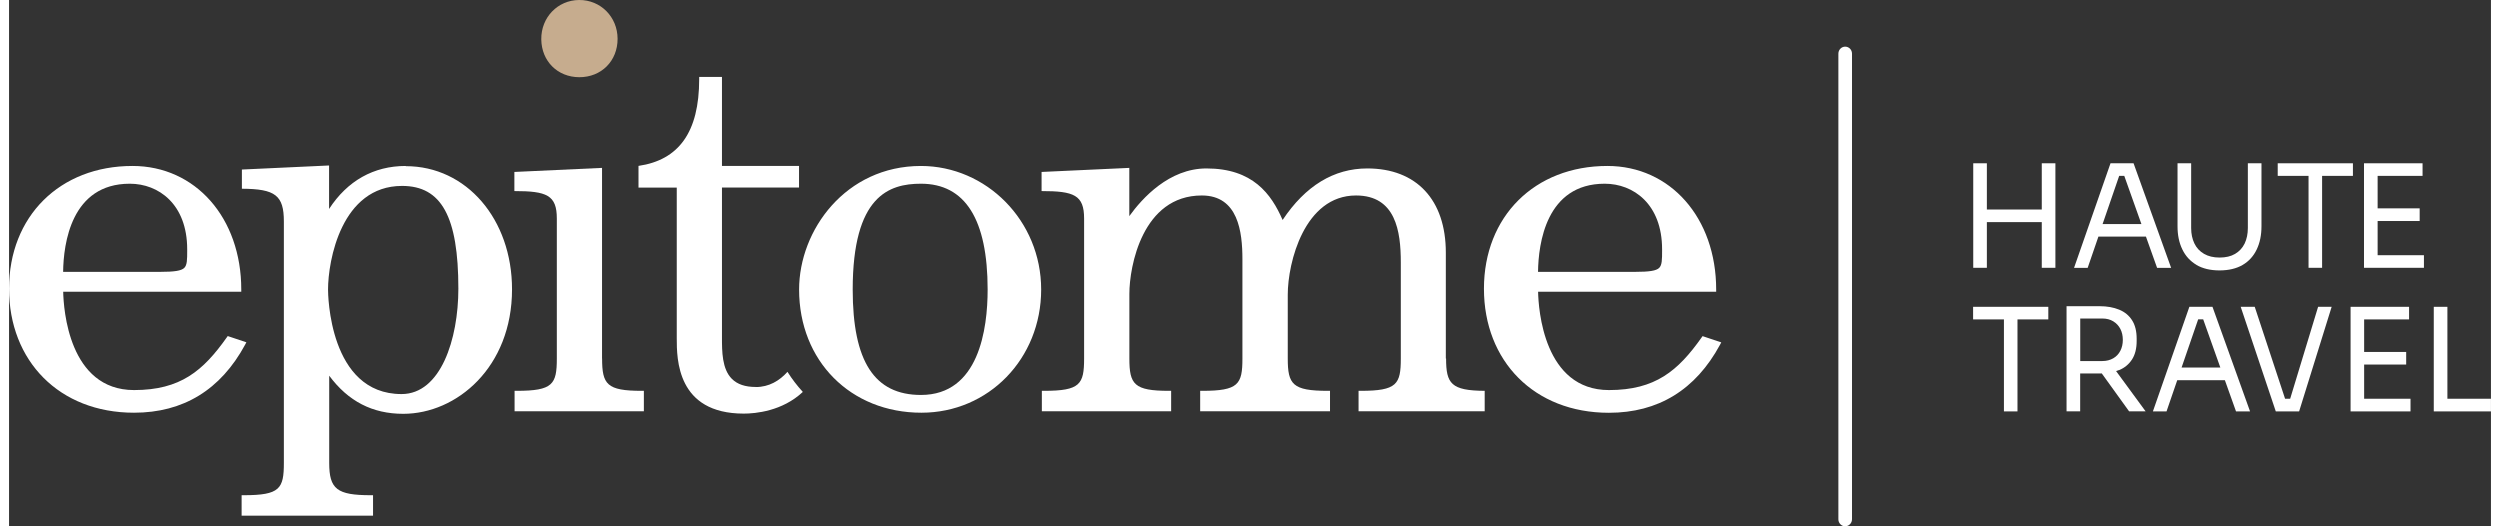 <?xml version="1.0" encoding="UTF-8"?>
<svg xmlns="http://www.w3.org/2000/svg" id="Layer_2" data-name="Layer 2" viewBox="0 0 360.7 76.49" width="360px" height="75.789px">
  <rect x="0" y="0" width="360.7" height="76.49" fill="#333333" stroke="none"/>
  <defs>
    <style>
      .cls-1 {
        fill: #c6ac8e;
      }

      .cls-2 {
        fill: #fff;
      }
    </style>
  </defs>
  <g id="Layer_1-2" data-name="Layer 1">
    <g>
      <path class="cls-2" d="M266.85,76.49c-.54,0-.99-.46-.99-1.02V7.8c0-.56.44-1.02.99-1.02s.99.45.99,1.02v67.66c0,.56-.44,1.02-.99,1.02"/>
      <g>
        <polygon class="cls-2" points="295.42 30.45 287.44 30.45 287.44 23.73 285.46 23.73 285.46 38.92 287.44 38.92 287.44 32.28 295.42 32.28 295.42 38.92 297.4 38.92 297.4 23.73 295.42 23.73 295.42 30.45"/>
        <path class="cls-2" d="M303.64,34.39h6.92l1.62,4.54h2.04l-5.46-15.2h-3.35l-5.3,15.2h1.98l1.56-4.54ZM306.68,25.56h.73l2.49,7h-5.64l2.41-7Z"/>
        <path class="cls-2" d="M317.89,38.5c.91.53,2.03.8,3.36.8s2.47-.27,3.37-.8c.9-.53,1.58-1.28,2.04-2.25.46-.96.69-2.08.69-3.36v-9.16h-1.98v9.41c0,.86-.16,1.61-.47,2.26-.32.65-.78,1.14-1.39,1.5s-1.36.53-2.25.53-1.64-.18-2.26-.54c-.62-.36-1.09-.86-1.4-1.51s-.47-1.39-.47-2.24v-9.41h-1.98v9.16c0,1.28.23,2.4.7,3.36.46.96,1.15,1.71,2.06,2.25Z"/>
        <polygon class="cls-2" points="334.19 38.92 336.16 38.92 336.16 25.56 340.64 25.56 340.64 23.73 329.71 23.73 329.71 25.56 334.19 25.56 334.19 38.92"/>
        <polygon class="cls-2" points="344.23 32.12 350.34 32.12 350.34 30.28 344.23 30.28 344.23 25.56 350.76 25.56 350.76 23.73 344.23 23.73 343.83 23.73 342.25 23.73 342.25 38.92 343.83 38.92 344.23 38.92 350.96 38.92 350.96 37.09 344.23 37.09 344.23 32.12"/>
        <polygon class="cls-2" points="285.44 46.42 289.92 46.42 289.92 59.79 291.89 59.79 291.89 46.42 296.37 46.42 296.37 44.59 285.44 44.59 285.44 46.42"/>
        <path class="cls-2" d="M306.66,53.79c.8-.33,1.42-.85,1.87-1.54.45-.69.68-1.59.68-2.69v-.33c0-1.1-.22-1.99-.67-2.69-.44-.69-1.07-1.21-1.88-1.54s-1.75-.5-2.82-.5h-4.82v15.28h1.98v-5.5h2.84c.1,0,.2,0,.3-.01l3.97,5.51h2.4l-4.29-5.85c.14-.05.29-.09.43-.15ZM301.01,46.29h3.21c.62,0,1.15.14,1.59.41s.79.64,1.03,1.1c.24.46.36,1,.36,1.59s-.12,1.13-.36,1.59c-.24.47-.58.83-1.03,1.09s-.97.4-1.59.4h-3.21v-6.18Z"/>
        <path class="cls-2" d="M316.87,44.59l-5.3,15.2h1.98l1.56-4.54h6.92l1.62,4.54h2.04l-5.46-15.2h-3.35ZM315.74,53.41l2.41-7h.73l2.49,7h-5.64Z"/>
        <polygon class="cls-2" points="331.52 57.95 330.78 57.95 326.37 44.59 324.33 44.59 329.43 59.79 332.82 59.79 337.55 44.59 335.58 44.59 331.52 57.95"/>
        <polygon class="cls-2" points="342.27 52.98 348.38 52.98 348.38 51.15 342.27 51.15 342.27 46.42 348.8 46.42 348.8 44.59 342.27 44.59 341.87 44.59 340.3 44.59 340.3 59.79 341.87 59.79 342.27 59.79 349.01 59.79 349.01 57.95 342.27 57.95 342.27 52.98"/>
        <polygon class="cls-2" points="354.37 57.95 354.37 44.59 352.39 44.59 352.39 59.79 353.97 59.79 354.37 59.79 360.7 59.79 360.7 57.95 354.37 57.95"/>
      </g>
      <path class="cls-1" d="M88.44,5.63c.01,3.23-2.36,5.6-5.57,5.59-3.16-.01-5.48-2.33-5.52-5.5C77.31,2.54,79.73.02,82.85,0c3.12-.02,5.58,2.45,5.59,5.63Z"/>
      <g>
        <path class="cls-2" d="M34.5,49.75l-2.72-.91-.14.2c-3.43,4.85-6.73,7.65-13.47,7.65-9.49,0-10.25-11.79-10.3-14.29h25.88v-.32c0-10.41-6.65-17.96-15.81-17.96C7.37,24.12,0,31.45,0,41.95s7.3,18.03,18.16,18.03c7.16,0,12.6-3.33,16.15-9.89l.18-.34ZM17.56,26.7c4.15,0,8.33,2.95,8.33,9.53v.15c0,1.34,0,2.14-.43,2.56-.43.41-1.41.57-3.5.57H7.86c.05-4.1,1.17-12.81,9.69-12.81Z"/>
        <path class="cls-2" d="M132.53,24.12c-10.94,0-17.71,9.32-17.71,17.96,0,10.37,7.48,17.9,17.78,17.9,9.76,0,17.4-7.86,17.4-17.9s-8-17.96-17.48-17.96ZM132.53,57.4c-6.77,0-9.92-4.87-9.92-15.32,0-13.64,5.3-15.38,9.92-15.38,6.43,0,9.69,5.18,9.69,15.38,0,5.72-1.26,15.32-9.69,15.32Z"/>
        <path class="cls-2" d="M246.13,48.84l-.14.2c-3.43,4.85-6.73,7.65-13.47,7.65-9.49,0-10.25-11.79-10.3-14.29h25.88v-.32c0-10.41-6.65-17.96-15.81-17.96-10.56,0-17.94,7.33-17.94,17.84s7.3,18.03,18.16,18.03c7.16,0,12.6-3.33,16.15-9.89l.18-.34-2.72-.91ZM231.91,26.7c4.15,0,8.33,2.95,8.33,9.53v.15c0,1.34,0,2.14-.43,2.56-.43.41-1.41.57-3.5.57h-14.1c.05-4.1,1.17-12.81,9.69-12.81Z"/>
        <path class="cls-2" d="M57.65,24.12c-4.65,0-8.48,2.15-11.14,6.25v-6.32l-12.67.59v2.79c4.88.02,6.1.98,6.1,4.76v35.08c0,3.75-.57,4.7-5.82,4.7h-.32v2.97h19.1v-2.97h-.32c-4.92,0-6.05-.88-6.05-4.7v-12.67c2.76,3.72,6.28,5.54,10.76,5.54,7.77,0,15.81-6.77,15.81-18.09,0-10.2-6.63-17.9-15.43-17.9ZM57.04,57.27c-10.56,0-10.68-14.57-10.68-15.19,0-4.19,1.93-15.06,10.76-15.06,5.73,0,8.18,4.47,8.18,14.93,0,7.38-2.58,15.32-8.25,15.32Z"/>
        <path class="cls-2" d="M108.53,56.24c-1.55,0-2.69-.39-3.48-1.18-1.44-1.44-1.44-3.99-1.44-6.04v-21.77h11.2v-3.13h-11.2v-12.94h-3.31v.32c0,7.73-2.98,11.76-8.82,12.61v3.15h5.56v21.9c0,2.99,0,10.95,9.74,10.95,1.69,0,5.6-.35,8.58-3.15-.82-.9-1.57-1.87-2.23-2.92-1.16,1.29-2.67,2.21-4.61,2.21Z"/>
        <path class="cls-2" d="M86.18,52.1v-27.7l-12.74.59v2.78c4.7,0,6.17.58,6.17,3.99v20.34c0,3.75-.57,4.7-5.82,4.7h-.32v2.97h18.79v-2.97h-.32c-5.07,0-5.75-.94-5.75-4.7Z"/>
        <path class="cls-2" d="M208.81,52.1v-15.39c0-7.66-4.26-12.23-11.41-12.23-4.86,0-9,2.52-12.31,7.49-1.65-3.79-4.34-7.49-11.07-7.49-5.42,0-9.34,4.33-11.21,6.93v-7.01l-12.75.59v2.78c4.71,0,6.18.57,6.18,3.99v20.34c0,3.75-.57,4.7-5.82,4.7h-.32v2.97h18.79v-2.97h-.32c-5.07,0-5.75-.94-5.75-4.7v-9.4c0-3.97,1.89-14.29,10.53-14.29,5.29,0,5.9,5.29,5.9,9.27v14.42c0,3.75-.57,4.7-5.82,4.7h-.32v2.97h18.87v-2.97h-.32c-5.14,0-5.82-.94-5.82-4.7v-9.27c0-4.7,2.43-14.42,9.92-14.42,5.77,0,6.51,5.19,6.51,9.72v13.97c0,3.75-.57,4.7-5.82,4.7h-.32v2.97h18.33v-2.97c-4.88-.03-5.61-1.05-5.61-4.69Z"/>
      </g>
    </g>
  </g>
</svg>
